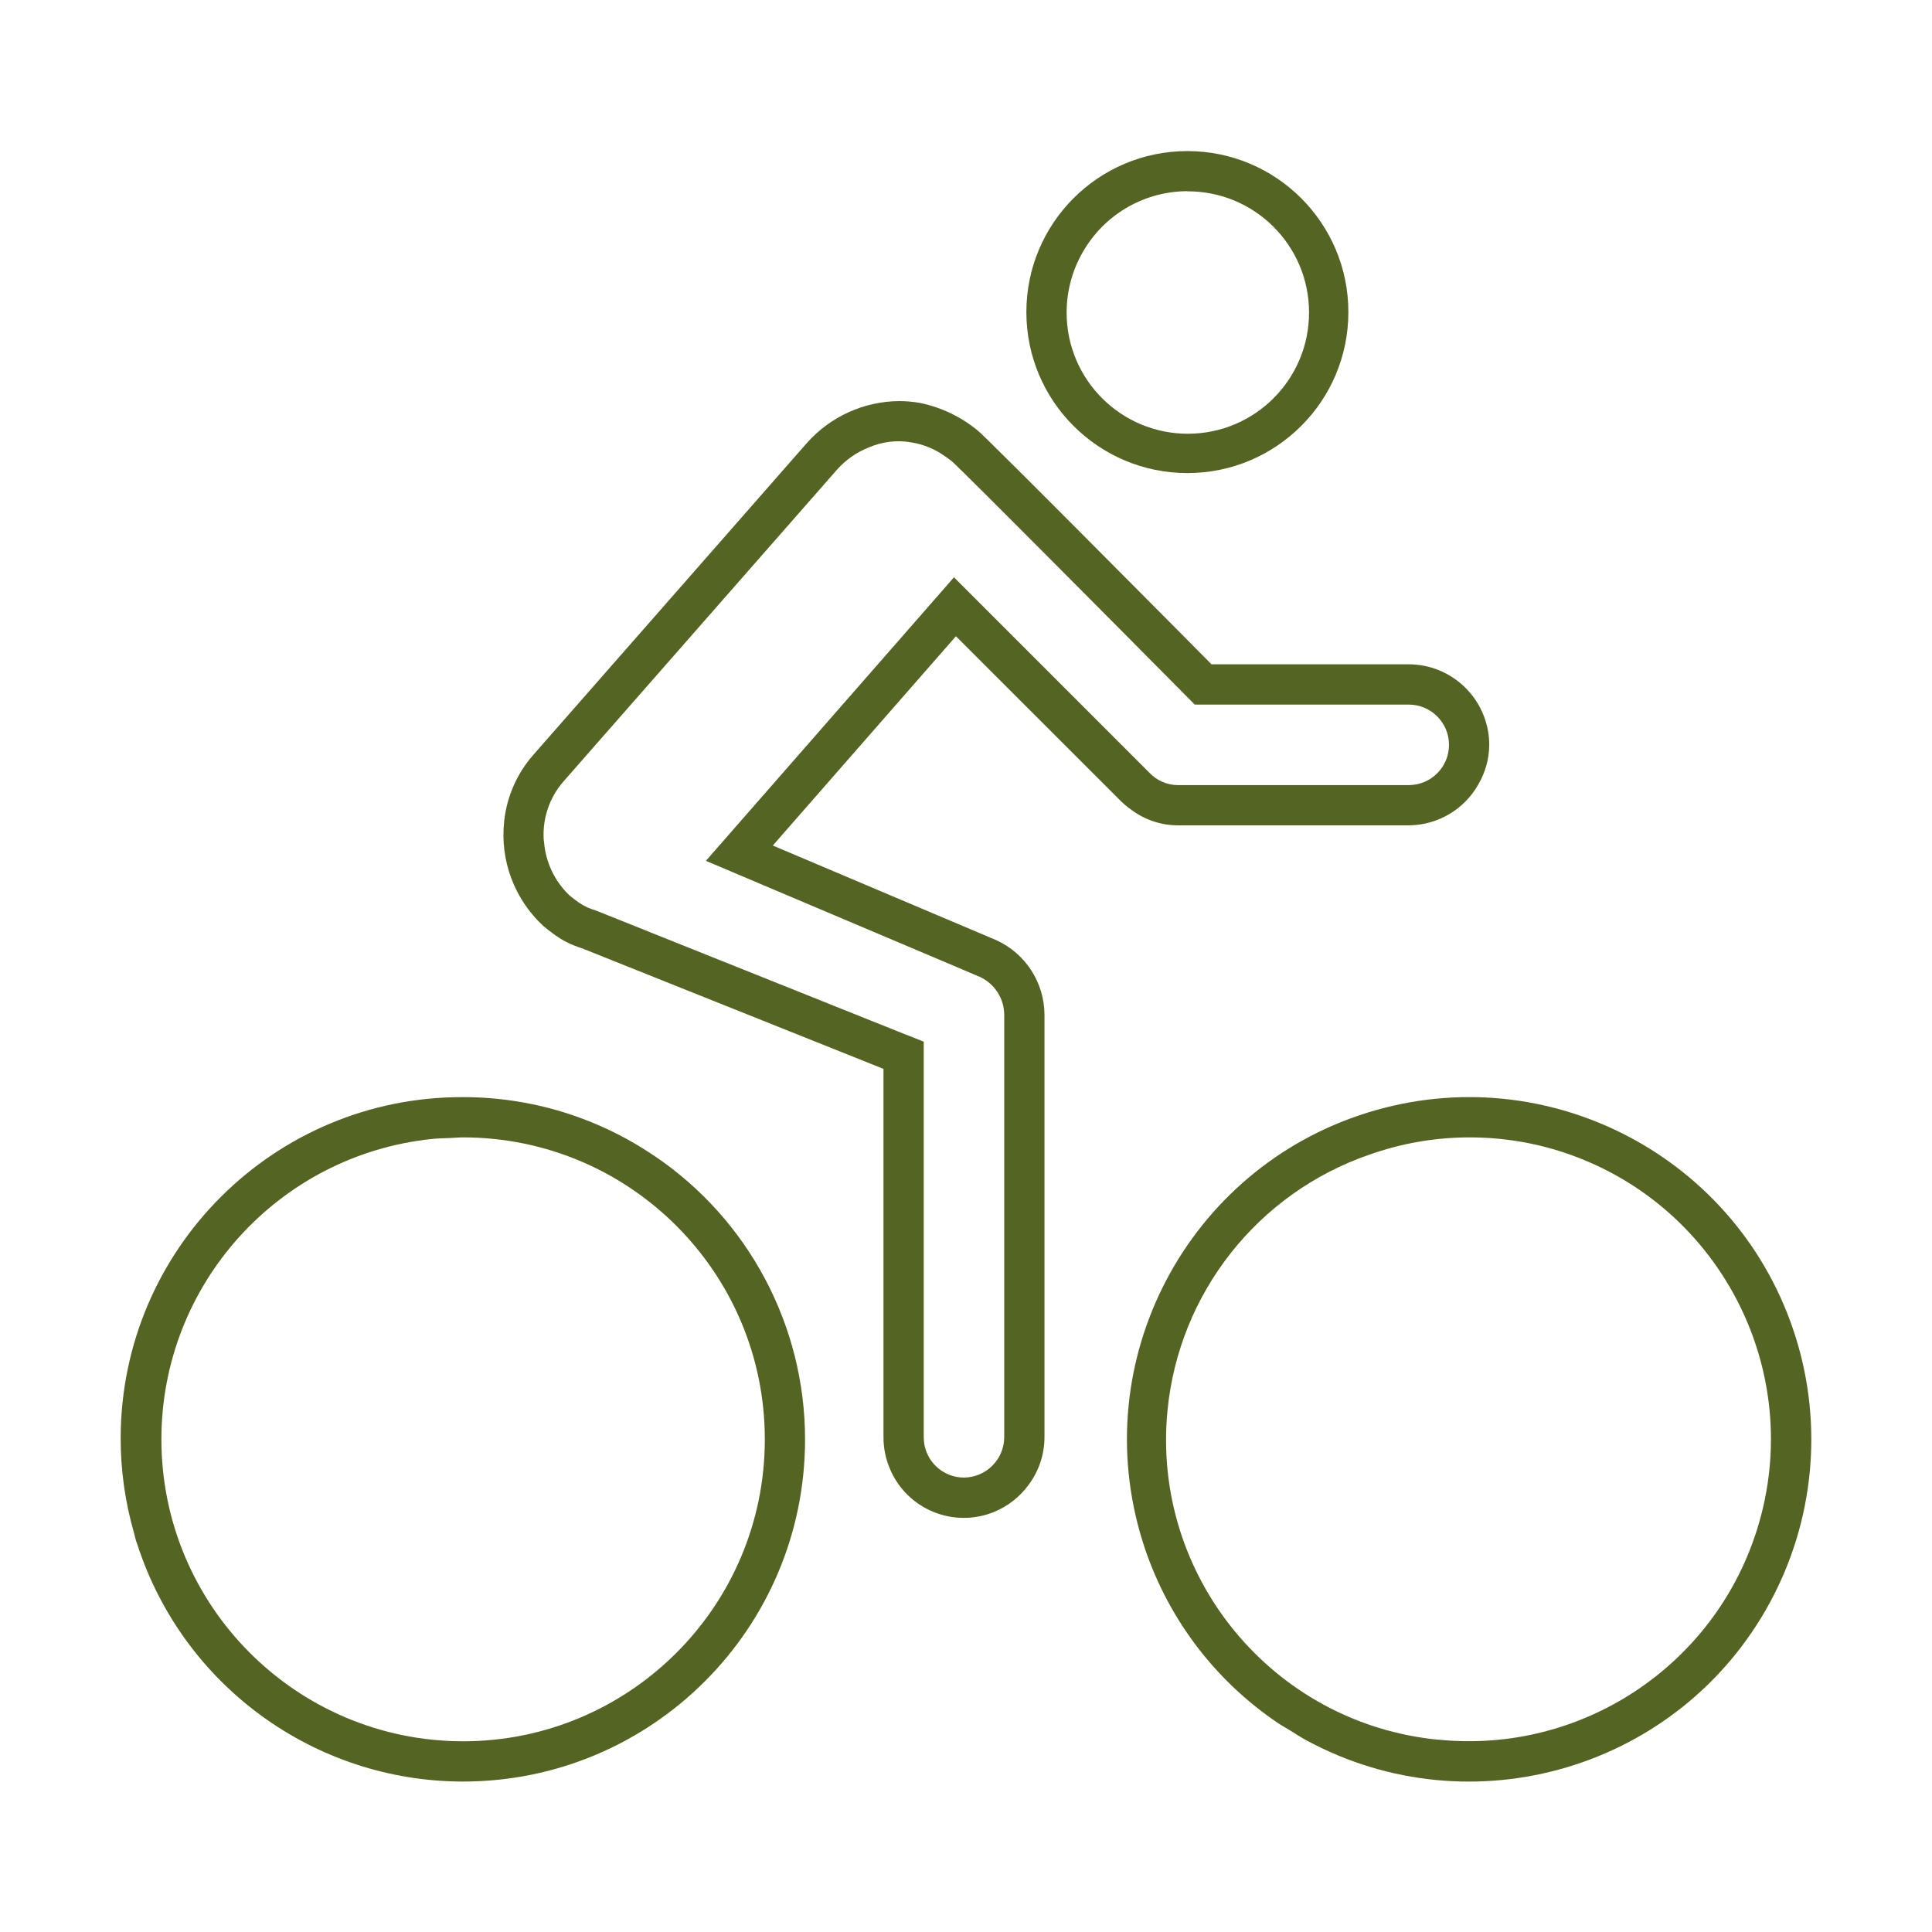 <svg width="109" height="109" xmlns="http://www.w3.org/2000/svg" xmlns:xlink="http://www.w3.org/1999/xlink" xml:space="preserve" overflow="hidden"><g transform="translate(-57 -685)"><path d="M120.243 730.202C120.428 730.383 120.628 730.548 120.84 730.696 121.587 731.252 122.491 731.556 123.422 731.565L136.479 731.565C138.097 731.555 139.587 730.685 140.39 729.281 140.797 728.598 141.015 727.818 141.021 727.022 141.014 724.866 139.498 723.01 137.387 722.572 137.089 722.51 136.784 722.479 136.479 722.479L125.352 722.479C125.352 722.479 112.408 709.422 112.181 709.308 111.231 708.517 110.1 707.975 108.889 707.73 108.506 707.663 108.119 707.63 107.73 707.629 105.742 707.643 103.852 708.5 102.53 709.986L94.809 718.788 87.088 727.589C86.166 728.638 85.591 729.947 85.445 731.336 85.202 733.545 86.023 735.737 87.656 737.244 87.827 737.386 87.997 737.521 88.168 737.647 88.662 738.025 89.219 738.312 89.814 738.493L106.845 745.305 106.845 766.091C106.844 766.698 106.966 767.298 107.202 767.856 108.164 770.16 110.81 771.248 113.114 770.287 113.883 769.966 114.549 769.439 115.037 768.764 115.613 767.992 115.925 767.055 115.928 766.091L115.928 742.241C115.916 740.429 114.853 738.789 113.203 738.04L100.6 732.703 110.932 720.895ZM125.352 724.752 136.479 724.752C137.733 724.752 138.75 725.769 138.75 727.023 138.75 728.277 137.733 729.294 136.479 729.294L123.422 729.294C122.825 729.284 122.257 729.032 121.848 728.597L112.538 719.286 111.679 718.428 110.822 717.569 110.822 717.569 109.225 719.396 98.892 731.205 96.826 733.566 99.716 734.791 110.978 739.56 112.311 740.128C113.125 740.518 113.648 741.338 113.657 742.241L113.657 766.091C113.647 767.341 112.636 768.352 111.386 768.362 110.307 768.362 109.377 767.603 109.161 766.546 109.131 766.396 109.116 766.244 109.116 766.091L109.116 743.77 107.688 743.203 106.14 742.583 90.654 736.384 90.546 736.341 90.432 736.309C90.072 736.188 89.737 736.003 89.442 735.763 89.348 735.693 89.253 735.62 89.149 735.536 88.303 734.739 87.784 733.656 87.693 732.497 87.693 732.454 87.676 732.41 87.673 732.367 87.673 732.357 87.673 732.346 87.673 732.336 87.608 731.148 88.009 729.982 88.792 729.087L101.86 714.19 104.233 711.486C104.718 710.942 105.323 710.519 106 710.251 106.754 709.92 107.588 709.817 108.399 709.956 109.086 710.064 109.739 710.33 110.304 710.735 110.434 710.82 110.56 710.911 110.68 711.009L110.794 711.108C111.807 712.062 119.183 719.479 123.738 724.078L124.404 724.75Z" fill="#546422" /><path d="M93.895 750.2C90.714 748.044 86.958 746.894 83.115 746.898L83.115 746.898C72.479 746.871 63.835 755.472 63.808 766.107 63.803 767.938 64.06 769.76 64.57 771.519 64.608 771.657 64.635 771.801 64.678 771.939 64.696 771.999 64.723 772.052 64.742 772.116 67.315 780.092 74.734 785.502 83.115 785.512L83.115 785.512C93.775 785.514 102.418 776.873 102.42 766.213 102.421 759.791 99.228 753.788 93.901 750.2ZM83.115 783.241C73.705 783.225 66.09 775.583 66.106 766.173 66.121 757.459 72.709 750.161 81.376 749.257 81.717 749.223 82.064 749.219 82.409 749.204 82.646 749.195 82.877 749.169 83.115 749.169 92.523 749.169 100.15 756.796 100.15 766.205 100.15 775.614 92.523 783.241 83.115 783.241Z" fill="#546422" /><path d="M158.318 760.47C155.151 750.291 144.332 744.606 134.153 747.773 123.974 750.94 118.29 761.759 121.456 771.938 122.761 776.132 125.457 779.755 129.099 782.21 129.326 782.365 129.575 782.497 129.811 782.644 130.104 782.823 130.389 783.014 130.691 783.178 140.063 788.258 151.779 784.778 156.858 775.406 159.34 770.828 159.866 765.442 158.318 760.47ZM138.146 783.153C128.797 782.242 121.957 773.924 122.868 764.575 123.513 757.953 127.961 752.315 134.251 750.146 136.06 749.503 137.966 749.173 139.885 749.169 141.037 749.167 142.185 749.281 143.313 749.51 143.867 749.623 144.411 749.763 144.945 749.93 153.928 752.733 158.939 762.287 156.136 771.271 153.724 779.001 146.204 783.966 138.147 783.148Z" fill="#546422" /><path d="M123.99 711.69C129.006 711.69 133.073 707.624 133.073 702.607 133.073 697.59 129.006 693.524 123.99 693.524 118.973 693.524 114.906 697.59 114.906 702.607 114.906 707.624 118.973 711.69 123.99 711.69ZM123.99 695.794C127.766 695.78 130.84 698.83 130.854 702.607 130.868 706.384 127.818 709.457 124.042 709.471 120.265 709.486 117.191 706.436 117.177 702.659 117.172 701.366 117.534 700.098 118.221 699.002 119.461 697.007 121.641 695.792 123.99 695.786Z" fill="#546422" /></g></svg>
